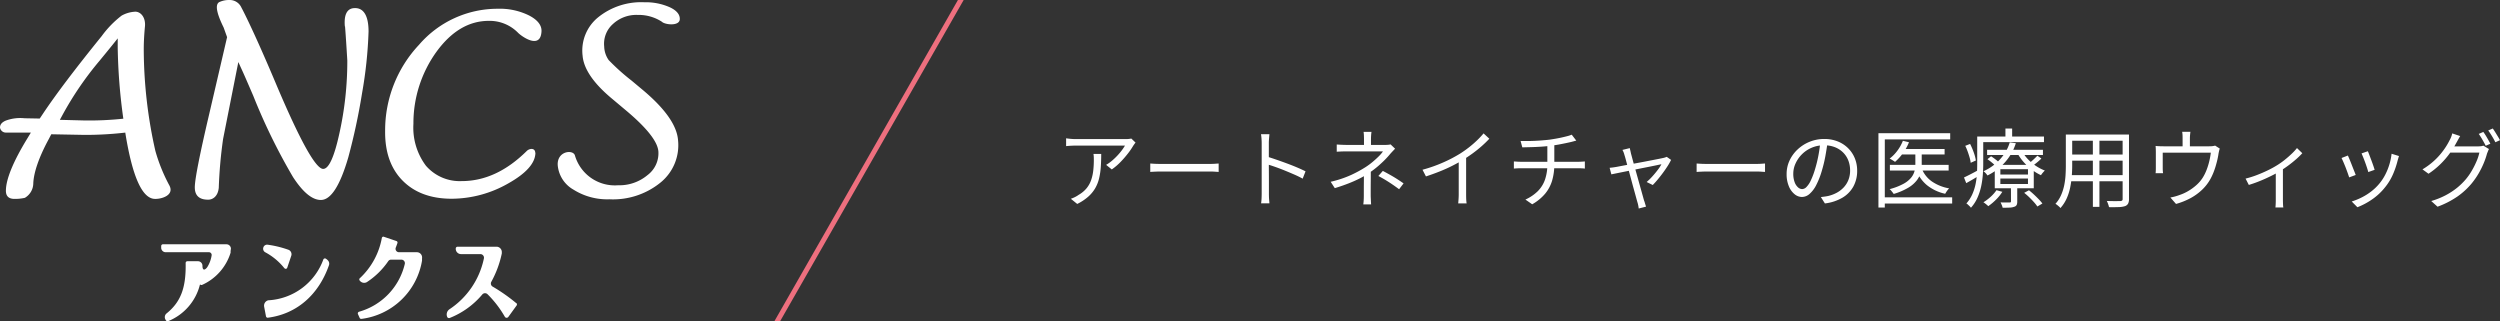 <svg xmlns="http://www.w3.org/2000/svg" width="435.835" height="56.001" viewBox="0 0 435.835 56.001">
  <rect x="0" y="0" width="435.835" height="56.001" fill="#333333" stroke="none"/>
  <g id="Group_131" data-name="Group 131" transform="translate(-48 -32)">
    <path id="Path_1160" data-name="Path 1160" d="M13.965-10.14q-.09.1-.2.255t-.2.285a11.349,11.349,0,0,1-.847,1.252,17.835,17.835,0,0,1-1.3,1.515A10.581,10.581,0,0,1,9.825-5.46l-.99-.8a6.781,6.781,0,0,0,1.028-.727,11.521,11.521,0,0,0,.945-.9,10.4,10.4,0,0,0,.78-.93,8.144,8.144,0,0,0,.533-.8H3.57q-.42,0-.84.022t-.87.068V-10.89q.39.06.84.1t.87.038h8.61q.15,0,.353-.007a3.452,3.452,0,0,0,.4-.038l.3-.045ZM7.98-8.16q0,1.215-.075,2.28a12.1,12.1,0,0,1-.3,1.995,6.389,6.389,0,0,1-.683,1.717A6.053,6.053,0,0,1,5.7-.7,8.674,8.674,0,0,1,3.795.555l-1.11-.9A5.87,5.87,0,0,0,3.36-.623a4.515,4.515,0,0,0,.675-.4A5.092,5.092,0,0,0,5.445-2.2a4.736,4.736,0,0,0,.787-1.433,7.785,7.785,0,0,0,.36-1.635,15.958,15.958,0,0,0,.1-1.792q0-.285-.008-.54A4.691,4.691,0,0,0,6.63-8.16Zm8.55,1.665.555.037q.33.022.728.03t.8.007h8.22q.57,0,.975-.03t.645-.045v1.47l-.667-.045q-.443-.03-.937-.03H18.615q-.615,0-1.17.023t-.915.052ZM35.955-1.32v-8.73q0-.315-.03-.765a7.664,7.664,0,0,0-.09-.795h1.47q-.03.33-.068.78t-.037.78v3.142q0,.923.007,1.83t.007,1.695V-1.32q0,.24.007.555t.037.637q.03.323.045.578H35.85a7.3,7.3,0,0,0,.083-.855Q35.955-.9,35.955-1.32Zm.99-6.36q.735.225,1.627.533t1.823.653q.93.345,1.763.7T43.6-5.13L43.1-3.855q-.645-.36-1.455-.713t-1.658-.7q-.847-.345-1.635-.622t-1.4-.457ZM55.1-12.015a5.665,5.665,0,0,0-.068.63q-.023.375-.023.69V-9.21H53.79v-1.485q0-.315-.015-.69a4.82,4.82,0,0,0-.06-.63Zm4.11,2.94q-.2.21-.428.45t-.413.45q-.375.465-.923,1.02t-1.2,1.117A15.868,15.868,0,0,1,54.87-4.98a14.566,14.566,0,0,1-1.748,1.05,22.086,22.086,0,0,1-2.032.907Q50-2.595,48.7-2.2l-.72-1.11a18.707,18.707,0,0,0,3.592-1.2,21.49,21.49,0,0,0,2.482-1.35A12.039,12.039,0,0,0,55.327-6.8q.593-.5,1.065-.975A5.747,5.747,0,0,0,57.1-8.61H50.88q-.255,0-.608.007T49.6-8.58q-.323.015-.562.03V-9.81q.375.03.907.052t.908.023h6.63q.255,0,.51-.023a2.858,2.858,0,0,0,.435-.068ZM54.975-5.61v1.043q0,.592-.007,1.245T54.96-2.07v1.05q0,.255.015.555T55,.12q.015.285.03.51H53.67q.03-.21.053-.5t.03-.593q.008-.308.007-.563V-2q0-.548.007-1.125t.007-1.1v-.862Zm4.935,3.6q-.645-.48-1.208-.862T57.57-3.6q-.57-.345-1.275-.72l.78-.885q.705.375,1.268.69t1.11.66Q60-3.51,60.69-3.03Zm4.08-3.4A24.551,24.551,0,0,0,67.62-6.69a23.827,23.827,0,0,0,2.925-1.53q.78-.495,1.522-1.073a18.3,18.3,0,0,0,1.4-1.208,14.732,14.732,0,0,0,1.17-1.245l1.005.93q-.63.675-1.365,1.32T72.728-8.257q-.817.592-1.7,1.147-.825.495-1.86,1.02T66.96-5.1q-1.17.465-2.37.855ZM70.305-7.59l1.29-.39v6.84q0,.285.007.6t.03.585a3.938,3.938,0,0,0,.052.42h-1.47q.015-.15.037-.42T70.29-.54q.015-.315.015-.6ZM81.09-10.425q.57.015,1.448.007t1.838-.075q.96-.067,1.755-.157.51-.075,1.073-.172t1.1-.218q.533-.12.982-.24a5,5,0,0,0,.72-.24l.795,1.035q-.255.06-.465.12l-.375.1q-.435.105-1.013.225T87.728-9.8q-.638.112-1.253.188-.825.12-1.747.18t-1.793.083l-1.545.038ZM81.93-.21a7.483,7.483,0,0,0,2.137-1.44,5.318,5.318,0,0,0,1.268-2.01,8.023,8.023,0,0,0,.42-2.715v-3.4l1.215-.165V-6.39a10.037,10.037,0,0,1-.382,2.872,6.449,6.449,0,0,1-1.23,2.3A8.275,8.275,0,0,1,83.115.615ZM79.92-6.855l.615.038q.36.022.705.022h9.87q.165,0,.382-.008t.435-.023q.217-.015.368-.03V-5.61q-.24-.03-.555-.045t-.6-.015H81.27q-.36,0-.713.015t-.637.045ZM100.125-9.18q.045.2.1.435t.113.525q.09.315.262.967t.412,1.492q.24.84.488,1.733t.48,1.718q.232.825.4,1.432T102.63,0a2.384,2.384,0,0,1,.113.323q.052.188.112.375t.105.323l-1.275.33q-.03-.255-.082-.533a4.883,4.883,0,0,0-.143-.562q-.075-.255-.247-.885t-.405-1.47q-.232-.84-.472-1.74t-.473-1.74q-.232-.84-.4-1.477t-.262-.908a4.383,4.383,0,0,0-.165-.51,2.36,2.36,0,0,0-.195-.39Zm7.2,2.055a9.745,9.745,0,0,1-.607,1.08q-.382.6-.84,1.215t-.915,1.162q-.458.548-.832.923l-1.065-.525a10.153,10.153,0,0,0,.975-.953q.495-.547.93-1.117a7.716,7.716,0,0,0,.675-1.02q-.135.015-.622.12t-1.2.247l-1.552.308q-.84.165-1.687.338l-1.6.322q-.75.15-1.3.263l-.772.157-.3-1.14q.315-.03.607-.068t.638-.1l.622-.12,1.155-.217,1.463-.27q.78-.142,1.567-.293t1.478-.285l1.185-.233q.495-.1.675-.142a2.966,2.966,0,0,0,.293-.082q.158-.053.277-.1Zm4.455.63.555.037q.33.022.728.03t.8.007h8.22q.57,0,.975-.03t.645-.045v1.47l-.668-.045q-.442-.03-.937-.03h-8.235q-.615,0-1.17.023t-.915.052Zm22.83-3.75q-.15,1.17-.382,2.445a22.911,22.911,0,0,1-.593,2.475,13.865,13.865,0,0,1-1,2.58,5.124,5.124,0,0,1-1.177,1.56,2.038,2.038,0,0,1-1.32.525,2.049,2.049,0,0,1-1.275-.48,3.431,3.431,0,0,1-1.005-1.388,5.384,5.384,0,0,1-.39-2.137,5.509,5.509,0,0,1,.5-2.325,6.259,6.259,0,0,1,1.4-1.943,6.735,6.735,0,0,1,2.092-1.342,6.66,6.66,0,0,1,2.565-.495,6.2,6.2,0,0,1,2.378.435,5.4,5.4,0,0,1,1.808,1.193,5.306,5.306,0,0,1,1.155,1.755,5.627,5.627,0,0,1,.4,2.138,5.614,5.614,0,0,1-.667,2.775,5.2,5.2,0,0,1-1.92,1.95,7.911,7.911,0,0,1-3.037.99l-.705-1.11q.36-.045.69-.09t.6-.105a5.939,5.939,0,0,0,1.4-.517,4.8,4.8,0,0,0,1.222-.9,4.152,4.152,0,0,0,.863-1.305,4.387,4.387,0,0,0,.323-1.732,4.743,4.743,0,0,0-.3-1.7,4.013,4.013,0,0,0-.885-1.387,4.178,4.178,0,0,0-1.425-.945,5.019,5.019,0,0,0-1.92-.345,5.357,5.357,0,0,0-2.227.45,5.385,5.385,0,0,0-1.7,1.178,5.406,5.406,0,0,0-1.072,1.59,4.214,4.214,0,0,0-.375,1.688,4.155,4.155,0,0,0,.247,1.553,2.179,2.179,0,0,0,.6.892,1.114,1.114,0,0,0,.7.285,1.1,1.1,0,0,0,.735-.352,4.054,4.054,0,0,0,.765-1.14,13.2,13.2,0,0,0,.765-2.048,22.015,22.015,0,0,0,.563-2.295q.232-1.215.338-2.385ZM147.435-9.03h7.575v.96h-7.575ZM145.47-6.255h10.245v.99H145.47Zm4.44-2.43h1.11V-6.3a5.612,5.612,0,0,1-.173,1.365,3.864,3.864,0,0,1-.675,1.365A5.318,5.318,0,0,1,148.7-2.288a11.2,11.2,0,0,1-2.565,1.1q-.075-.12-.2-.277t-.247-.308a1.789,1.789,0,0,0-.262-.255,10.6,10.6,0,0,0,2.43-.937A4.476,4.476,0,0,0,149.2-4.057a3.058,3.058,0,0,0,.577-1.155,4.845,4.845,0,0,0,.135-1.1Zm-2.175-1.77,1.065.255a8.616,8.616,0,0,1-1.057,1.912A8.8,8.8,0,0,1,146.37-6.78q-.1-.075-.277-.188t-.352-.217a3.311,3.311,0,0,0-.315-.165,6.815,6.815,0,0,0,1.35-1.38A7.186,7.186,0,0,0,147.735-10.455Zm3.285,4.83a4.958,4.958,0,0,0,1.77,2.257,7.623,7.623,0,0,0,3.015,1.208,2.733,2.733,0,0,0-.375.442,4.911,4.911,0,0,0-.315.5,7.7,7.7,0,0,1-3.173-1.492,6.323,6.323,0,0,1-1.9-2.707Zm-7.545-6.15h12.51v1.08h-11.4V1.185h-1.11ZM144.18-.6h12.15V.48H144.18Zm18.24-8.28h9.735v.9H162.42Zm.06,1.635.63-.51a10.182,10.182,0,0,1,.863.615,6.7,6.7,0,0,1,.712.63l-.645.585a7.192,7.192,0,0,0-.7-.66A10.2,10.2,0,0,0,162.48-7.245Zm6.4,5.865.84-.45q.42.33.87.75t.84.825a7.164,7.164,0,0,1,.63.735L171.18,1a6.556,6.556,0,0,0-.6-.765q-.375-.42-.818-.848T168.885-1.38ZM164.73-3.87v.945h4.815V-3.87Zm0-1.635v.93h4.815v-.93Zm-.975-.75h6.8v4.08h-6.8Zm.3,4.41,1.02.285A7.7,7.7,0,0,1,163.95-.172,9.645,9.645,0,0,1,162.615.945a2.054,2.054,0,0,0-.232-.225q-.157-.135-.315-.255a2.468,2.468,0,0,0-.293-.2,8.373,8.373,0,0,0,1.268-.96A6.5,6.5,0,0,0,164.055-1.845ZM171.18-7.86l.705.495q-.36.36-.78.7a8.816,8.816,0,0,1-.765.57l-.615-.435a9.849,9.849,0,0,0,.78-.66Q170.925-7.575,171.18-7.86Zm-2.61-.69a6.4,6.4,0,0,0,1.005,1.343,8.191,8.191,0,0,0,1.372,1.14,7.939,7.939,0,0,0,1.538.8,3.956,3.956,0,0,0-.36.383,3.683,3.683,0,0,0-.315.428,8.629,8.629,0,0,1-1.583-.96,9.784,9.784,0,0,1-1.417-1.312,8.306,8.306,0,0,1-1.08-1.523Zm-1.995,5.925h1.1V.12a1.426,1.426,0,0,1-.1.608.675.675,0,0,1-.435.322,2.466,2.466,0,0,1-.788.143q-.487.022-1.223.023a2.753,2.753,0,0,0-.15-.465q-.105-.255-.21-.465.555.015.99.015h.585a.263.263,0,0,0,.188-.052.214.214,0,0,0,.053-.157Zm-.21-7.545,1.065.135a9.045,9.045,0,0,1-.967,2.093,9.359,9.359,0,0,1-1.62,1.935,10.132,10.132,0,0,1-2.363,1.6,2.366,2.366,0,0,0-.315-.405,1.8,1.8,0,0,0-.39-.33,9.1,9.1,0,0,0,2.243-1.44,8.282,8.282,0,0,0,1.507-1.755A7.078,7.078,0,0,0,166.365-10.17ZM161.25-11.2h11.085v.975H161.25Zm-.555,0h1.05v4.83q0,.87-.075,1.867a14.872,14.872,0,0,1-.292,2.01,10,10,0,0,1-.645,1.972,6.557,6.557,0,0,1-1.133,1.74,1.406,1.406,0,0,0-.225-.262l-.3-.285a1.178,1.178,0,0,0-.27-.2,6.309,6.309,0,0,0,1.028-1.59,8.565,8.565,0,0,0,.57-1.755,12.33,12.33,0,0,0,.24-1.793q.052-.892.052-1.7Zm4.92-1.395h1.17v1.92h-1.17Zm-7,3.015.84-.33A12.317,12.317,0,0,1,160.1-8.4a7.079,7.079,0,0,1,.36,1.38l-.9.4a5.655,5.655,0,0,0-.187-.907q-.143-.5-.337-1.042T158.61-9.585Zm-.225,5.52q.51-.24,1.193-.592t1.417-.758l.255.87q-.615.39-1.245.765t-1.23.7ZM176.79-11.55H186.5v1.08H176.79Zm0,3.495h9.675V-6.99H176.79ZM176.7-4.47H186.5V-3.4H176.7Zm-.555-7.08h1.11v5.445q0,.855-.075,1.83A16.129,16.129,0,0,1,176.9-2.3a8.989,8.989,0,0,1-.615,1.912A6.418,6.418,0,0,1,175.2,1.275a1.227,1.227,0,0,0-.24-.262Q174.8.87,174.63.735a1.37,1.37,0,0,0-.3-.195,5.725,5.725,0,0,0,.99-1.53,8.532,8.532,0,0,0,.54-1.7,12.4,12.4,0,0,0,.232-1.748q.053-.87.053-1.665Zm9.9,0h1.11V-.33A1.738,1.738,0,0,1,187,.5a1,1,0,0,1-.533.435,3.713,3.713,0,0,1-1.05.165q-.675.03-1.74.015a4.641,4.641,0,0,0-.158-.533,3.914,3.914,0,0,0-.232-.547q.525.015,1.012.023t.848,0q.36-.007.495-.008a.562.562,0,0,0,.315-.09.36.36,0,0,0,.09-.285Zm-5.19.4H182V1.065h-1.14Zm17.01-.87q-.045.345-.068.615t-.023.51v2.01H196.5v-2.01q0-.24-.008-.51a4.336,4.336,0,0,0-.067-.615ZM202.98-9.1a3.7,3.7,0,0,0-.12.427q-.06.263-.1.472-.06.45-.187,1.005t-.308,1.162q-.18.608-.42,1.2a9.7,9.7,0,0,1-.555,1.147,7.79,7.79,0,0,1-1.425,1.8,9.433,9.433,0,0,1-2,1.44,12.2,12.2,0,0,1-2.512,1L194.37-.57a7.511,7.511,0,0,0,.788-.173q.413-.112.772-.248a7.751,7.751,0,0,0,1.515-.683,8.762,8.762,0,0,0,1.432-1.035A6.183,6.183,0,0,0,199.995-4a8.049,8.049,0,0,0,.7-1.41,11.67,11.67,0,0,0,.472-1.545,13.14,13.14,0,0,0,.255-1.425h-8.385V-5.7q0,.21.015.465a4.2,4.2,0,0,0,.045.435H191.79a4.26,4.26,0,0,0,.038-.48q.008-.27.008-.48V-8.4q0-.24-.008-.57t-.038-.585q.33.03.668.045t.727.015h7.95a4.349,4.349,0,0,0,.653-.038,3.067,3.067,0,0,0,.382-.082Zm4.5,5.235a16.175,16.175,0,0,0,2-.63q1.013-.39,1.9-.825a16.506,16.506,0,0,0,1.492-.81,13.018,13.018,0,0,0,1.387-.967q.668-.533,1.238-1.073a9.427,9.427,0,0,0,.945-1.02l.93.9a13.248,13.248,0,0,1-1.057,1.028q-.638.563-1.387,1.117T213.39-5.115q-.465.285-1.08.6T211-3.885q-.69.315-1.447.607t-1.508.518Zm5.265-1.59,1.245-.3V-.15q0,.225.008.487t.022.487a2.084,2.084,0,0,0,.045.345h-1.38q.015-.12.03-.345t.022-.487q.008-.263.008-.487Zm16.05-3.18q.105.225.27.667t.353.937q.188.5.337.938t.225.7l-1.11.39q-.06-.255-.2-.69t-.322-.937q-.18-.5-.36-.937l-.285-.69Zm5.43.84q-.075.225-.128.412t-.1.338a14.978,14.978,0,0,1-.81,2.408,9.755,9.755,0,0,1-1.32,2.2,10.436,10.436,0,0,1-2.333,2.2,12.4,12.4,0,0,1-2.558,1.365l-.99-1a11.475,11.475,0,0,0,1.762-.72,10.115,10.115,0,0,0,1.7-1.08,8.712,8.712,0,0,0,1.417-1.395,8.54,8.54,0,0,0,.967-1.485,10.476,10.476,0,0,0,.712-1.755,10.234,10.234,0,0,0,.39-1.89Zm-8.91-.09q.12.255.3.69t.382.952q.2.517.39.99t.293.757l-1.14.42q-.09-.285-.263-.772T224.9-5.865q-.21-.525-.4-.96t-.292-.63ZM248.925-12a7.379,7.379,0,0,1,.42.623q.225.367.435.742t.375.69l-.81.36q-.225-.45-.57-1.05t-.645-1.02Zm1.65-.6q.195.27.428.645t.457.743q.225.367.375.653l-.81.36q-.24-.495-.585-1.065t-.66-.99Zm-.66,3.585a2.528,2.528,0,0,0-.18.383q-.09.232-.165.413a12.851,12.851,0,0,1-.562,1.642,15.021,15.021,0,0,1-.893,1.8,13.062,13.062,0,0,1-1.2,1.733A12.664,12.664,0,0,1,244.47-.78a15.444,15.444,0,0,1-3.525,1.815l-1.1-.99a13.369,13.369,0,0,0,2.475-.983A12.3,12.3,0,0,0,244.3-2.22a11.364,11.364,0,0,0,1.552-1.5,10.5,10.5,0,0,0,1.065-1.515,14.678,14.678,0,0,0,.833-1.658,7.9,7.9,0,0,0,.488-1.507h-5.55l.48-1.08h4.785a4.574,4.574,0,0,0,.548-.03,1.622,1.622,0,0,0,.428-.1ZM244.89-11.28q-.18.3-.36.63t-.3.54a16.107,16.107,0,0,1-1.11,1.778,14.747,14.747,0,0,1-1.613,1.89A13.744,13.744,0,0,1,239.37-4.71l-1.05-.765a12.505,12.505,0,0,0,1.747-1.252,11.9,11.9,0,0,0,1.35-1.358,12.686,12.686,0,0,0,.982-1.328,11.594,11.594,0,0,0,.645-1.132,3.8,3.8,0,0,0,.262-.547,3.687,3.687,0,0,0,.2-.653Z" transform="translate(232 67)" fill="#fff"/>
    <path id="line" d="M32,0h1L1,56H0Z" transform="translate(183 32)" fill="#ee6f7e"/>
    <g id="logo" transform="translate(-16 -8)">
      <rect id="area" width="119" height="56" transform="translate(64 40)" fill="none"/>
      <path id="logo-2" data-name="logo" d="M1.072,21a7.279,7.279,0,0,1,3.208-.385l2.647.05.561-.838Q10.838,14.8,17.723,6.3A17.414,17.414,0,0,1,21.2,2.722a5.4,5.4,0,0,1,2.253-.678c.963-.109,1.977.888,1.818,2.563-.134,1.39-.209,2.705-.209,3.962a80.769,80.769,0,0,0,2.027,17.749,29.768,29.768,0,0,0,2.463,6.056c.838,1.675-1.39,2.328-2.513,2.3q-3.355,0-5.2-11.559a60.768,60.768,0,0,1-7.1.4l-5.8-.109-.436.838c-1.792,3.3-2.63,5.913-2.7,7.731a2.953,2.953,0,0,1-1.474,2.513,7.622,7.622,0,0,1-1.809.184c-.988,0-1.491-.469-1.491-1.416,0-1.977,1.24-5.026,3.685-9.038l.67-1.106H1.039A1.03,1.03,0,0,1,0,22.238c0-.6.419-.98,1.072-1.24m9.364-.109L14.742,21a56.605,56.605,0,0,0,6.759-.31,98.752,98.752,0,0,1-.98-12.4V6.684c-.461.6-1.516,1.9-3.149,3.886a56.621,56.621,0,0,0-6.483,9.482ZM60.148,4.573c.151,1.742.4,5.98.4,5.98a57.945,57.945,0,0,1-1.382,12.7c-.9,4.129-1.851,6.19-2.823,6.19q-1.935,0-8.108-14.549C44.6,6.248,42.566,2.194,42.089,1.323A2.228,2.228,0,0,0,39.987,0a3.937,3.937,0,0,0-1.608.3c-1.122.352-.419,2.412.611,4.5l.6,1.675-3.116,13.4q-2.513,10.713-2.513,12.79c0,1.432.787,2.161,2.354,2.144.687,0,1.675-.486,1.826-2.094a78.524,78.524,0,0,1,.754-8.5l2.655-13.4.7,1.533c.335.729.972,2.194,1.91,4.372a103.23,103.23,0,0,0,6.919,14.139q2.6,4,4.858,4,2.613,0,4.774-7.4a108.406,108.406,0,0,0,2.412-11.241A75.118,75.118,0,0,0,64.252,5.494c0-2.714-.838-4.188-2.513-4.079-1.424.075-1.776,1.466-1.617,3.225M93.316,26.677c0-.946-1.022-.838-1.508-.335-3.51,3.468-7.279,5.227-11.324,5.227a7.8,7.8,0,0,1-6.232-2.68,11.078,11.078,0,0,1-2.178-7.312A21.275,21.275,0,0,1,76.1,9.012q3.928-5.377,9.113-5.377a6.935,6.935,0,0,1,5.1,2.077c.57.586,3.9,3.015,4.087-.209.075-1.1-.7-2.052-2.178-2.814a11.45,11.45,0,0,0-5.436-1.164A18.067,18.067,0,0,0,73.055,7.8a21.777,21.777,0,0,0-5.913,14.985c-.05,3.669.955,6.583,3.04,8.694s4.942,3.166,8.577,3.166a19.993,19.993,0,0,0,9.775-2.63c3.174-1.767,4.808-3.577,4.808-5.428M115.462,3.861c.762.511,3.1.67,3.049-.586,0-.838-.67-1.533-1.818-2.044a10.294,10.294,0,0,0-4.355-.838,11.928,11.928,0,0,0-8.049,2.613,7.463,7.463,0,0,0-2.722,6.7c.184,2.3,1.91,4.833,5.176,7.538L109.3,19.39q5.277,4.464,5.478,7a4.749,4.749,0,0,1-1.9,4.138,7.622,7.622,0,0,1-5.118,1.767,7.245,7.245,0,0,1-7.538-5.218c-.352-1.072-3.158-.737-2.99,1.751a5.436,5.436,0,0,0,2.756,4.238,11.023,11.023,0,0,0,6.24,1.675,13.119,13.119,0,0,0,8.929-2.923,8.376,8.376,0,0,0,3.049-7.388c-.2-2.555-2.228-5.436-6.022-8.644l-2.086-1.742a37.4,37.4,0,0,1-3.987-3.577,4.33,4.33,0,0,1-.779-2.362,4.582,4.582,0,0,1,1.524-3.92A5.989,5.989,0,0,1,111.165,2.6a7.421,7.421,0,0,1,4.3,1.24M1.072,21a7.279,7.279,0,0,1,3.208-.385l2.647.05.561-.838Q10.838,14.8,17.723,6.3A17.414,17.414,0,0,1,21.2,2.722a5.4,5.4,0,0,1,2.253-.678c.963-.109,1.977.888,1.818,2.563-.134,1.39-.209,2.705-.209,3.962a80.769,80.769,0,0,0,2.027,17.749,29.768,29.768,0,0,0,2.463,6.056c.838,1.675-1.39,2.328-2.513,2.3q-3.355,0-5.2-11.559a60.768,60.768,0,0,1-7.1.4l-5.8-.109-.436.838c-1.792,3.3-2.63,5.913-2.7,7.731a2.953,2.953,0,0,1-1.474,2.513,7.622,7.622,0,0,1-1.809.184c-.988,0-1.491-.469-1.491-1.416,0-1.977,1.24-5.026,3.685-9.038l.67-1.106H1.039A1.03,1.03,0,0,1,0,22.238c0-.6.419-.98,1.072-1.24m9.364-.109L14.742,21a56.605,56.605,0,0,0,6.759-.31,98.752,98.752,0,0,1-.98-12.4V6.684c-.461.6-1.516,1.9-3.149,3.886a56.621,56.621,0,0,0-6.483,9.482ZM60.148,4.573c.151,1.742.4,5.98.4,5.98a57.945,57.945,0,0,1-1.382,12.7c-.9,4.129-1.851,6.19-2.823,6.19q-1.935,0-8.108-14.549C44.6,6.248,42.566,2.194,42.089,1.323A2.228,2.228,0,0,0,39.987,0a3.937,3.937,0,0,0-1.608.3c-1.122.352-.419,2.412.611,4.5l.6,1.675-3.116,13.4q-2.513,10.713-2.513,12.79c0,1.432.787,2.161,2.354,2.144.687,0,1.675-.486,1.826-2.094a78.524,78.524,0,0,1,.754-8.5l2.655-13.4.7,1.533c.335.729.972,2.194,1.91,4.372a103.23,103.23,0,0,0,6.919,14.139q2.6,4,4.858,4,2.613,0,4.774-7.4a108.406,108.406,0,0,0,2.412-11.241A75.118,75.118,0,0,0,64.252,5.494c0-2.714-.838-4.188-2.513-4.079-1.424.075-1.776,1.466-1.617,3.225M93.316,26.677c0-.946-1.022-.838-1.508-.335-3.51,3.468-7.279,5.227-11.324,5.227a7.8,7.8,0,0,1-6.232-2.68,11.078,11.078,0,0,1-2.178-7.312A21.275,21.275,0,0,1,76.1,9.012q3.928-5.377,9.113-5.377a6.935,6.935,0,0,1,5.1,2.077c.57.586,3.9,3.015,4.087-.209.075-1.1-.7-2.052-2.178-2.814a11.45,11.45,0,0,0-5.436-1.164A18.067,18.067,0,0,0,73.055,7.8a21.777,21.777,0,0,0-5.913,14.985c-.05,3.669.955,6.583,3.04,8.694s4.942,3.166,8.577,3.166a19.993,19.993,0,0,0,9.775-2.63c3.174-1.767,4.808-3.577,4.808-5.428M115.462,3.861c.762.511,3.1.67,3.049-.586,0-.838-.67-1.533-1.818-2.044a10.294,10.294,0,0,0-4.355-.838,11.928,11.928,0,0,0-8.049,2.613,7.463,7.463,0,0,0-2.722,6.7c.184,2.3,1.91,4.833,5.176,7.538L109.3,19.39q5.277,4.464,5.478,7a4.749,4.749,0,0,1-1.9,4.138,7.622,7.622,0,0,1-5.118,1.767,7.245,7.245,0,0,1-7.538-5.218c-.352-1.072-3.158-.737-2.99,1.751a5.436,5.436,0,0,0,2.756,4.238,11.023,11.023,0,0,0,6.24,1.675,13.119,13.119,0,0,0,8.929-2.923,8.376,8.376,0,0,0,3.049-7.388c-.2-2.555-2.228-5.436-6.022-8.644l-2.086-1.742a37.4,37.4,0,0,1-3.987-3.577,4.33,4.33,0,0,1-.779-2.362,4.582,4.582,0,0,1,1.524-3.92A5.989,5.989,0,0,1,111.165,2.6a7.421,7.421,0,0,1,4.3,1.24m-75.207,39.5a.779.779,0,0,0-.787-.754H28.411a.285.285,0,0,0-.218.084.327.327,0,0,0-.092.226v.31a.779.779,0,0,0,.779.762h7.538a.477.477,0,0,1,.469.595,5.361,5.361,0,0,1-.754,2.01c-.452.6-.838.586-.838-.235h0a.787.787,0,0,0-.787-.8H32.666a.318.318,0,0,0-.218.092.335.335,0,0,0-.084.218c.092,4.381-.888,6.835-3.35,8.811a.838.838,0,0,0-.184,1.022l.092.159a.318.318,0,0,0,.268.151.26.26,0,0,0,.109,0,9.289,9.289,0,0,0,5.57-6.424.31.31,0,0,0,.377.092A9.071,9.071,0,0,0,40.2,44.049c0-.1,0-.193,0-.285Zm33.328,1.516a.913.913,0,0,0-.9-.888H69.562a.595.595,0,0,1-.553-.838c.084-.209.168-.444.268-.729a.327.327,0,0,0,0-.235.285.285,0,0,0-.176-.151l-2.144-.729a.293.293,0,0,0-.251,0,.31.31,0,0,0-.142.209,12.631,12.631,0,0,1-3.811,6.986.293.293,0,0,0-.117.209.352.352,0,0,0,.075.226l.084.092a.946.946,0,0,0,1.156.176,13.334,13.334,0,0,0,3.736-3.66.6.6,0,0,1,.486-.26h1.8a.611.611,0,0,1,.595.754,11.358,11.358,0,0,1-7.974,8.326.31.31,0,0,0-.193.41l.293.653a.293.293,0,0,0,.276.184h.05A12.274,12.274,0,0,0,73.574,45.439v-.318Zm16.392,7.974A30.279,30.279,0,0,0,85.9,49.971a.62.62,0,0,1-.251-.838,17.849,17.849,0,0,0,1.834-4.95v-.276h0a.93.93,0,0,0-.93-.9H79.764a.318.318,0,0,0-.31.31v.117a.921.921,0,0,0,.955.863h3.35a.628.628,0,0,1,.595.787,14.028,14.028,0,0,1-6.022,8.845,1.1,1.1,0,0,0-.352,1.357.31.31,0,0,0,.276.159.251.251,0,0,0,.109,0A14.289,14.289,0,0,0,84.1,51.311a.628.628,0,0,1,.913,0,18.268,18.268,0,0,1,2.932,3.8c.059.092.134.276.352.285a.369.369,0,0,0,.343-.176l1.441-1.993a.31.31,0,0,0-.075-.4M57.082,45.288l-.26-.184a.31.31,0,0,0-.26-.042.285.285,0,0,0-.193.176,10.832,10.832,0,0,1-9.6,7.111.963.963,0,0,0-.72,1.106l.318,1.675a.31.31,0,0,0,.3.26h0c5.026-.637,8.853-3.953,10.671-9.121a.838.838,0,0,0-.3-.988m-7.455,1.466a.285.285,0,0,0,.26.117h0a.293.293,0,0,0,.235-.2l.7-2.077a.838.838,0,0,0-.452-1.03,17.991,17.991,0,0,0-3.677-.9.687.687,0,0,0-.737.477.7.7,0,0,0,.318.838,10.7,10.7,0,0,1,3.35,2.789" transform="translate(64 40.002)" fill="#fff"/>
    </g>
  </g>
</svg>
